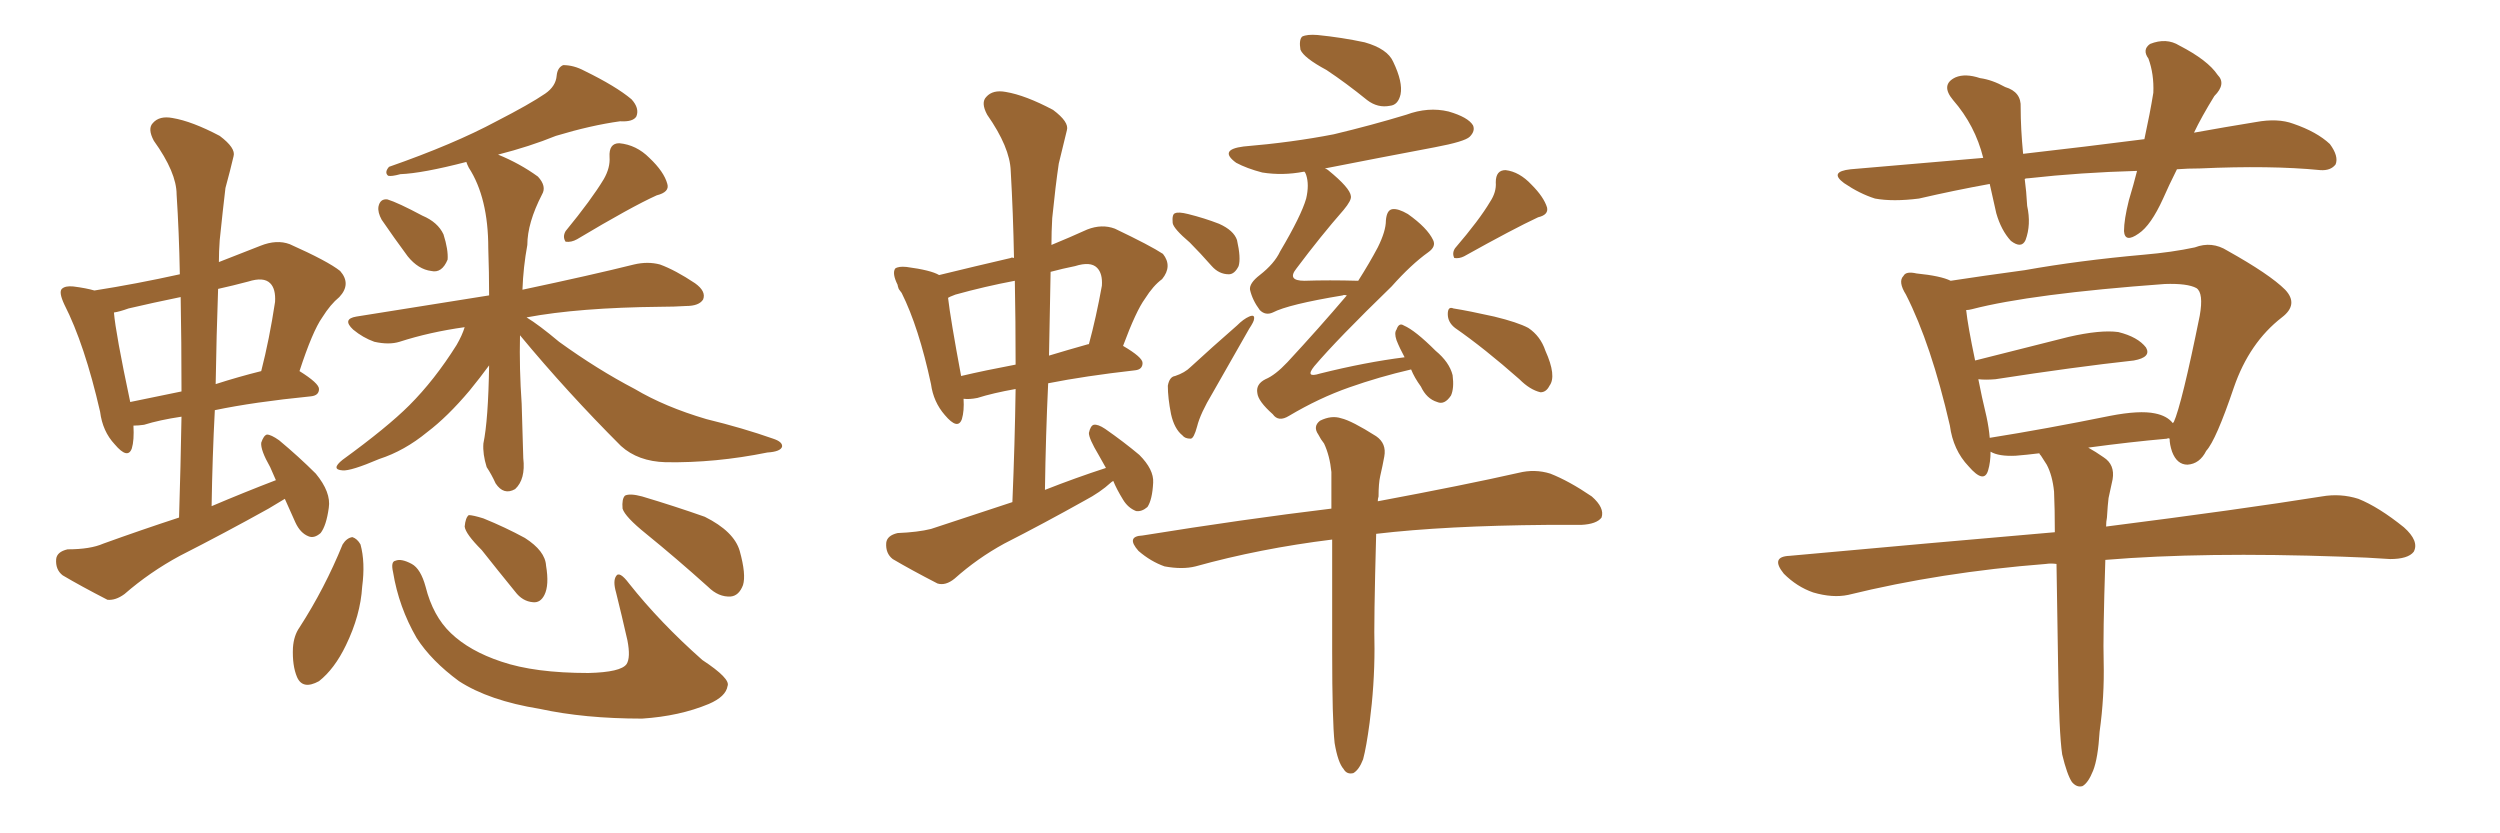 <svg xmlns="http://www.w3.org/2000/svg" xmlns:xlink="http://www.w3.org/1999/xlink" width="450" height="150"><path fill="#996633" padding="10" d="M51.27 89.79L51.27 89.79Q49.80 90.67 48.34 91.55L48.34 91.55Q40.43 95.95 32.37 100.05L32.37 100.05Q26.95 102.98 22.41 106.93L22.41 106.93Q20.80 108.11 19.34 107.96L19.34 107.96Q14.50 105.47 11.28 103.56L11.28 103.56Q9.96 102.54 10.11 100.63L10.11 100.63Q10.25 99.32 12.16 98.88L12.16 98.88Q16.26 98.88 18.60 97.85L18.60 97.85Q25.49 95.36 32.23 93.16L32.23 93.16Q32.52 83.79 32.67 75L32.67 75Q28.71 75.59 25.93 76.46L25.93 76.46Q24.90 76.61 24.02 76.61L24.02 76.61Q24.17 79.25 23.73 80.71L23.73 80.71Q23.00 82.76 20.65 79.98L20.65 79.98Q18.46 77.64 18.02 74.12L18.02 74.12Q15.23 61.96 11.57 54.79L11.57 54.79Q10.55 52.59 11.13 52.00L11.13 52.00Q11.72 51.42 13.18 51.56L13.18 51.56Q15.53 51.86 16.99 52.29L16.99 52.29Q24.46 51.12 32.37 49.37L32.37 49.37Q32.23 41.75 31.79 35.01L31.79 35.01Q31.79 31.05 27.69 25.34L27.69 25.34Q26.51 23.14 27.54 22.12L27.54 22.12Q28.71 20.80 31.05 21.24L31.05 21.24Q34.57 21.83 39.55 24.46L39.55 24.46Q42.48 26.66 42.04 28.13L42.04 28.13Q41.46 30.62 40.58 33.84L40.58 33.84Q40.14 37.50 39.55 43.21L39.55 43.21Q39.40 45.26 39.40 47.17L39.40 47.17Q43.21 45.70 46.88 44.24L46.88 44.24Q49.80 43.07 52.15 43.95L52.15 43.95Q59.03 47.02 61.23 48.78L61.23 48.78Q63.28 51.12 61.08 53.47L61.08 53.47Q59.47 54.79 58.01 57.13L58.01 57.13Q56.25 59.62 53.91 66.80L53.91 66.80Q57.42 68.99 57.42 70.02L57.42 70.02Q57.42 71.19 55.96 71.34L55.96 71.34Q45.70 72.36 38.67 73.83L38.67 73.83Q38.23 82.18 38.09 91.11L38.09 91.11Q43.95 88.62 49.66 86.43L49.66 86.43Q49.07 85.11 48.63 84.08L48.63 84.08Q46.88 81.01 47.02 79.69L47.02 79.69Q47.46 78.37 48.05 78.22L48.05 78.22Q48.78 78.22 50.24 79.25L50.24 79.25Q53.76 82.18 56.84 85.25L56.84 85.25Q59.62 88.62 59.18 91.41L59.18 91.41Q58.74 94.63 57.71 95.95L57.71 95.95Q56.54 96.97 55.52 96.53L55.52 96.53Q54.05 95.95 53.17 94.04L53.17 94.04Q52.15 91.70 51.27 89.79ZM32.67 70.46L32.67 70.46Q32.67 61.52 32.52 53.47L32.52 53.47Q27.54 54.49 23.14 55.52L23.14 55.52Q21.53 56.10 20.51 56.25L20.51 56.25Q20.80 59.91 23.44 72.36L23.44 72.36Q27.83 71.48 32.67 70.46ZM39.26 52.00L39.26 52.00Q38.96 60.35 38.82 69.14L38.82 69.14Q42.92 67.82 47.02 66.80L47.02 66.80Q48.49 61.08 49.51 54.35L49.51 54.35Q49.66 52.00 48.63 50.98L48.63 50.98Q47.46 49.80 44.68 50.68L44.68 50.68Q41.89 51.42 39.26 52.00ZM68.70 39.55L68.70 39.55Q67.97 38.23 68.12 37.21L68.12 37.21Q68.41 35.74 69.73 35.89L69.73 35.89Q71.63 36.47 76.03 38.82L76.03 38.82Q78.81 39.99 79.83 42.19L79.83 42.19Q80.71 44.97 80.57 46.73L80.57 46.73Q79.54 49.22 77.64 48.78L77.64 48.78Q75.29 48.49 73.39 46.14L73.39 46.14Q70.90 42.77 68.70 39.55ZM108.69 32.23L108.69 32.23Q109.86 30.18 109.72 28.27L109.72 28.27Q109.57 25.78 111.47 25.78L111.47 25.78Q114.55 26.07 116.89 28.42L116.89 28.42Q119.53 30.91 120.12 33.11L120.12 33.11Q120.56 34.57 118.21 35.16L118.21 35.16Q113.67 37.21 103.86 43.07L103.86 43.07Q102.83 43.65 101.81 43.51L101.81 43.51Q101.22 42.63 101.81 41.60L101.81 41.60Q106.49 35.89 108.69 32.23ZM93.60 60.35L93.60 60.35Q93.46 66.36 93.90 72.66L93.90 72.66Q94.04 77.49 94.19 82.47L94.19 82.47Q94.63 86.28 92.72 88.04L92.72 88.04Q90.67 89.21 89.21 87.01L89.21 87.01Q88.48 85.40 87.60 84.08L87.60 84.08Q86.87 81.74 87.01 79.83L87.01 79.83Q87.89 75.59 88.04 65.77L88.04 65.77Q86.43 67.97 84.52 70.31L84.52 70.31Q80.57 75 76.90 77.78L76.90 77.78Q72.80 81.15 68.26 82.62L68.26 82.62Q63.13 84.81 61.67 84.67L61.67 84.67Q59.47 84.52 61.67 82.76L61.67 82.76Q69.73 76.90 73.68 72.95L73.68 72.95Q78.22 68.41 82.18 62.11L82.18 62.11Q83.20 60.35 83.64 58.89L83.64 58.89Q77.34 59.77 71.92 61.52L71.92 61.52Q70.02 62.11 67.38 61.52L67.38 61.52Q65.33 60.79 63.57 59.33L63.57 59.33Q61.52 57.42 64.16 56.98L64.16 56.98Q76.90 54.93 88.04 53.17L88.04 53.17Q88.04 49.07 87.89 44.68L87.89 44.68Q87.89 35.60 84.38 30.18L84.38 30.18Q84.08 29.59 83.94 29.15L83.94 29.15Q76.03 31.20 72.07 31.35L72.07 31.35Q70.46 31.79 69.87 31.64L69.87 31.64Q69.14 31.05 70.02 30.03L70.02 30.03Q81.74 25.93 89.36 21.83L89.36 21.83Q95.36 18.75 98.14 16.85L98.14 16.85Q100.05 15.53 100.20 13.62L100.20 13.62Q100.34 12.16 101.37 11.72L101.37 11.72Q103.27 11.72 105.18 12.74L105.18 12.74Q110.89 15.53 113.67 17.87L113.67 17.87Q115.14 19.48 114.55 20.95L114.55 20.95Q113.96 21.97 111.62 21.83L111.62 21.83Q106.35 22.56 100.05 24.46L100.05 24.46Q95.36 26.37 89.65 27.83L89.65 27.83Q93.60 29.44 96.83 31.79L96.83 31.79Q98.44 33.54 97.56 35.01L97.56 35.01Q94.92 40.14 94.92 44.09L94.92 44.09Q94.19 48.05 94.04 52.15L94.04 52.15Q106.49 49.51 114.11 47.61L114.11 47.61Q116.60 47.02 118.80 47.61L118.80 47.61Q121.58 48.63 125.10 50.98L125.10 50.98Q127.15 52.44 126.56 53.91L126.56 53.91Q125.83 55.08 123.49 55.08L123.49 55.08Q121.29 55.22 118.95 55.22L118.95 55.22Q104.15 55.37 94.78 57.13L94.78 57.13Q96.97 58.45 100.63 61.52L100.63 61.52Q107.52 66.50 114.26 70.02L114.26 70.02Q119.68 73.24 127.15 75.44L127.15 75.44Q133.74 77.05 139.16 78.96L139.16 78.96Q140.92 79.54 140.77 80.42L140.77 80.42Q140.48 81.30 138.13 81.45L138.13 81.45Q128.76 83.35 119.82 83.20L119.82 83.20Q114.84 83.06 111.77 80.27L111.77 80.27Q102.10 70.61 93.60 60.35ZM61.67 98.00L61.67 98.00Q62.40 96.83 63.43 96.68L63.43 96.68Q64.31 96.97 64.89 98.00L64.89 98.00Q65.77 101.22 65.19 105.62L65.19 105.62Q64.89 110.74 62.26 116.16L62.26 116.16Q60.21 120.41 57.42 122.61L57.42 122.61Q54.49 124.22 53.47 121.88L53.47 121.88Q52.59 119.82 52.73 116.60L52.73 116.60Q52.88 114.40 53.91 112.94L53.91 112.94Q58.45 105.91 61.67 98.00ZM70.75 102.98L70.75 102.98Q70.31 101.07 71.19 100.93L71.19 100.93Q72.22 100.49 74.12 101.51L74.12 101.51Q75.73 102.39 76.61 105.62L76.61 105.62Q77.93 110.89 81.15 113.96L81.15 113.96Q84.52 117.19 90.23 119.09L90.23 119.09Q96.24 121.14 105.91 121.14L105.91 121.14Q111.77 121.00 112.79 119.53L112.79 119.53Q113.53 118.36 112.94 115.28L112.94 115.28Q111.91 110.74 110.89 106.64L110.89 106.64Q110.30 104.59 110.89 103.71L110.89 103.71Q111.47 102.69 113.23 105.03L113.23 105.03Q118.80 112.06 126.42 118.80L126.42 118.80Q131.54 122.17 130.96 123.49L130.96 123.49Q130.66 125.39 127.59 126.71L127.59 126.71Q122.31 128.91 115.58 129.35L115.58 129.35Q105.18 129.35 97.12 127.59L97.12 127.59Q88.04 126.12 82.62 122.61L82.62 122.61Q77.64 118.95 75 114.84L75 114.84Q71.78 109.28 70.75 102.98ZM86.72 99.02L86.72 99.02Q83.79 96.09 83.64 94.78L83.64 94.78Q83.79 93.16 84.38 92.72L84.38 92.72Q85.11 92.72 87.01 93.31L87.01 93.31Q90.97 94.92 94.48 96.83L94.48 96.83Q98.14 99.17 98.29 101.81L98.29 101.81Q98.88 105.32 98.00 107.08L98.00 107.08Q97.27 108.54 95.95 108.40L95.95 108.40Q94.04 108.25 92.72 106.49L92.72 106.49Q89.50 102.54 86.72 99.02ZM116.31 96.09L116.31 96.09L116.31 96.09Q112.50 93.02 112.06 91.55L112.06 91.55Q111.91 89.79 112.50 89.21L112.50 89.21Q113.38 88.77 115.58 89.36L115.58 89.36Q121.44 91.11 126.86 93.02L126.86 93.02Q132.13 95.65 133.15 99.17L133.15 99.17Q134.33 103.42 133.74 105.32L133.74 105.32Q133.01 107.23 131.54 107.37L131.54 107.37Q129.35 107.52 127.44 105.62L127.44 105.62Q121.73 100.49 116.31 96.09ZM200.39 86.57L200.39 86.57Q200.10 86.72 199.95 86.87L199.95 86.87Q198.05 88.62 195.26 90.09L195.26 90.09Q187.94 94.19 180.76 97.85L180.76 97.85Q175.93 100.49 171.83 104.15L171.83 104.15Q170.21 105.47 168.75 105.03L168.75 105.03Q163.92 102.54 160.69 100.63L160.69 100.63Q159.38 99.61 159.52 97.71L159.52 97.71Q159.67 96.39 161.57 95.95L161.57 95.95Q165.23 95.80 167.58 95.21L167.58 95.21Q175.05 92.72 182.23 90.38L182.23 90.38Q182.67 79.83 182.81 70.02L182.81 70.02Q178.71 70.75 175.93 71.63L175.93 71.63Q174.46 71.92 173.44 71.78L173.44 71.78Q173.58 73.97 173.14 75.44L173.14 75.44Q172.41 77.49 170.07 74.71L170.07 74.71Q168.02 72.36 167.58 69.14L167.58 69.14Q165.38 58.89 162.30 52.73L162.30 52.73Q161.72 52.00 161.72 51.86L161.72 51.86Q161.57 51.42 161.57 51.27L161.57 51.27Q160.55 49.22 161.13 48.34L161.13 48.34Q161.72 47.90 163.18 48.05L163.18 48.05Q167.58 48.63 169.04 49.51L169.04 49.51Q175.63 47.90 181.93 46.44L181.93 46.44Q182.08 46.29 182.52 46.44L182.52 46.44Q182.37 38.38 181.93 30.76L181.93 30.76Q181.79 26.51 177.69 20.65L177.69 20.65Q176.51 18.46 177.54 17.43L177.54 17.43Q178.71 16.11 181.05 16.55L181.05 16.55Q184.57 17.14 189.55 19.78L189.55 19.78Q192.48 21.97 192.04 23.44L192.04 23.44Q191.46 25.93 190.58 29.44L190.58 29.44Q189.99 33.40 189.40 39.26L189.40 39.26Q189.26 41.75 189.26 44.09L189.26 44.09Q192.48 42.77 195.70 41.31L195.70 41.31Q198.34 40.28 200.68 41.16L200.68 41.16Q207.13 44.24 209.33 45.70L209.33 45.70Q211.08 47.90 209.18 50.24L209.18 50.24Q207.57 51.42 206.10 53.76L206.10 53.76Q204.49 55.96 202.15 62.26L202.15 62.26Q205.66 64.31 205.66 65.33L205.66 65.33Q205.66 66.50 204.35 66.65L204.35 66.65Q195.26 67.68 188.67 68.99L188.67 68.99Q188.23 78.37 188.09 88.18L188.09 88.18Q193.65 85.99 199.07 84.23L199.07 84.23Q198.34 82.91 197.75 81.88L197.75 81.88Q196.00 78.96 196.00 77.93L196.00 77.93Q196.29 76.61 196.88 76.46L196.88 76.46Q197.61 76.32 198.93 77.20L198.93 77.20Q202.29 79.54 205.08 81.88L205.08 81.88Q207.71 84.52 207.57 86.87L207.57 86.87Q207.42 89.94 206.54 91.26L206.54 91.26Q205.52 92.14 204.49 91.99L204.49 91.99Q203.03 91.41 202.15 89.94L202.15 89.94Q200.98 88.04 200.39 86.57ZM182.81 65.63L182.81 65.63Q182.81 57.71 182.67 50.54L182.67 50.54Q177.25 51.56 171.97 53.03L171.97 53.03Q170.80 53.47 170.65 53.61L170.65 53.61Q171.09 57.42 173.00 67.68L173.00 67.68Q177.39 66.65 182.81 65.63ZM189.11 48.93L189.11 48.93Q188.96 56.40 188.82 64.01L188.82 64.01Q192.19 62.99 195.85 61.96L195.85 61.96Q195.85 61.96 196.00 61.96L196.00 61.96Q197.31 57.13 198.34 51.42L198.34 51.42Q198.49 49.22 197.46 48.19L197.46 48.19Q196.29 47.02 193.51 47.90L193.51 47.90Q191.31 48.34 189.11 48.93ZM238.77 12.60L238.77 12.60Q234.67 10.40 234.08 8.94L234.08 8.94Q233.79 7.18 234.38 6.59L234.38 6.59Q235.25 6.15 237.16 6.30L237.16 6.30Q241.55 6.74 245.65 7.62L245.65 7.62Q249.76 8.79 250.78 11.13L250.78 11.13Q252.54 14.79 252.10 16.99L252.10 16.99Q251.66 18.90 250.20 19.04L250.20 19.04Q248.00 19.48 246.09 18.02L246.09 18.02Q242.29 14.94 238.77 12.60ZM254.00 66.50L254.00 66.50Q248.29 67.82 242.87 69.73L242.87 69.73Q237.45 71.63 232.03 74.85L232.03 74.85Q230.13 76.03 229.10 74.56L229.10 74.56Q226.46 72.22 226.32 70.75L226.32 70.75Q226.03 69.14 227.78 68.26L227.78 68.26Q229.54 67.53 231.74 65.19L231.74 65.19Q237.45 59.03 242.43 53.17L242.43 53.17Q241.85 53.03 241.70 53.17L241.70 53.17Q231.88 54.79 229.10 56.25L229.10 56.25Q227.78 56.84 226.76 55.81L226.76 55.81Q225.44 54.05 225 52.15L225 52.15Q224.85 50.98 226.76 49.51L226.76 49.51Q229.39 47.46 230.42 45.26L230.42 45.26Q234.23 38.82 235.11 35.74L235.11 35.74Q235.69 33.25 235.11 31.49L235.11 31.49Q234.96 31.05 234.81 30.91L234.81 30.91Q234.67 30.91 234.67 30.91L234.67 30.91Q230.86 31.64 227.20 31.05L227.20 31.05Q224.41 30.32 222.51 29.30L222.51 29.30Q219.29 26.95 223.83 26.37L223.83 26.37Q232.62 25.63 240.09 24.17L240.09 24.17Q246.83 22.56 253.13 20.65L253.13 20.65Q257.08 19.19 260.74 20.07L260.74 20.07Q264.26 21.09 265.14 22.56L265.14 22.56Q265.58 23.58 264.55 24.61L264.55 24.61Q263.67 25.49 258.25 26.51L258.25 26.51Q248.14 28.42 238.48 30.32L238.48 30.32Q238.92 30.47 239.06 30.62L239.06 30.62Q243.02 33.84 243.16 35.30L243.16 35.30Q243.31 36.04 241.85 37.79L241.85 37.79Q237.74 42.48 233.35 48.34L233.35 48.34Q231.59 50.54 234.81 50.54L234.81 50.54Q239.21 50.39 244.48 50.54L244.48 50.54Q246.53 47.31 248.00 44.53L248.00 44.53Q249.46 41.60 249.46 39.70L249.46 39.70Q249.61 37.79 250.63 37.65L250.63 37.65Q251.66 37.50 253.42 38.53L253.42 38.53Q256.93 41.02 257.96 43.21L257.96 43.21Q258.54 44.38 257.08 45.41L257.08 45.41Q254.00 47.61 250.49 51.56L250.49 51.56Q240.67 61.08 236.57 65.92L236.57 65.92Q234.81 68.12 237.60 67.24L237.60 67.24Q245.80 65.19 252.83 64.31L252.83 64.31Q251.95 62.70 251.37 61.23L251.37 61.23Q250.93 59.91 251.37 59.33L251.37 59.33Q251.81 58.01 252.69 58.59L252.69 58.59Q254.74 59.47 258.40 63.13L258.40 63.13Q260.89 65.19 261.47 67.53L261.47 67.53Q261.77 69.87 261.18 71.19L261.18 71.19Q260.01 72.95 258.69 72.36L258.69 72.36Q256.79 71.78 255.76 69.58L255.76 69.58Q254.59 67.97 254.00 66.50ZM214.16 43.65L214.16 43.65Q211.23 41.16 211.08 40.14L211.08 40.14Q210.94 38.53 211.52 38.38L211.52 38.38Q212.11 38.09 213.87 38.53L213.87 38.53Q216.80 39.26 219.43 40.28L219.43 40.28Q222.07 41.46 222.66 43.21L222.66 43.21Q223.39 46.44 222.95 47.90L222.95 47.90Q222.22 49.37 221.19 49.37L221.19 49.37Q219.43 49.37 218.12 47.90L218.12 47.90Q216.06 45.56 214.16 43.65ZM211.52 67.68L211.52 67.68Q213.28 67.09 214.31 66.06L214.31 66.06Q218.12 62.55 222.66 58.59L222.66 58.59Q223.83 57.42 224.85 56.98L224.85 56.98Q225.88 56.54 225.73 57.42L225.73 57.42Q225.73 57.86 224.85 59.18L224.85 59.18Q221.78 64.60 218.26 70.75L218.26 70.75Q216.06 74.41 215.48 76.76L215.48 76.76Q214.89 78.96 214.31 78.96L214.31 78.96Q213.28 78.96 212.84 78.37L212.84 78.37Q211.38 77.20 210.79 74.56L210.79 74.56Q210.21 71.63 210.21 69.43L210.21 69.43Q210.50 67.82 211.52 67.68ZM268.21 36.33L268.21 36.33Q269.38 34.57 269.24 32.81L269.24 32.81Q269.24 30.62 271.00 30.62L271.00 30.62Q273.49 30.91 275.68 33.25L275.68 33.25Q277.88 35.45 278.47 37.35L278.47 37.35Q278.76 38.67 276.86 39.11L276.86 39.11Q272.46 41.16 263.53 46.14L263.53 46.14Q262.65 46.58 261.77 46.44L261.77 46.44Q261.33 45.56 261.91 44.68L261.91 44.68Q266.31 39.55 268.21 36.33ZM261.91 59.03L261.91 59.03Q260.60 58.01 260.60 56.54L260.60 56.54Q260.60 55.08 261.62 55.52L261.62 55.52Q264.40 55.96 268.95 56.98L268.95 56.98Q273.19 58.01 275.10 59.03L275.10 59.03Q277.29 60.50 278.17 63.13L278.17 63.13Q280.22 67.68 278.91 69.43L278.91 69.43Q278.32 70.61 277.29 70.61L277.29 70.61Q275.39 70.17 273.49 68.26L273.49 68.26Q267.19 62.70 261.91 59.03ZM240.23 133.74L240.23 133.74L240.23 133.74Q239.79 129.64 239.79 117.33L239.79 117.33Q239.79 106.05 239.79 97.12L239.79 97.12Q226.76 98.73 215.19 101.95L215.19 101.95Q212.84 102.54 209.62 101.95L209.62 101.95Q207.13 101.07 204.93 99.17L204.93 99.17Q202.59 96.53 205.66 96.39L205.66 96.39Q223.83 93.46 239.65 91.55L239.65 91.55Q239.65 88.04 239.65 84.96L239.65 84.96Q239.36 82.03 238.33 79.83L238.33 79.83Q237.74 79.10 237.30 78.22L237.30 78.22Q236.28 76.76 237.60 75.73L237.60 75.73Q239.65 74.71 241.41 75.29L241.41 75.29Q243.31 75.73 247.71 78.52L247.71 78.52Q249.61 79.83 249.17 82.18L249.17 82.18Q248.88 83.79 248.44 85.69L248.44 85.69Q248.14 87.01 248.14 89.36L248.14 89.36Q248.00 89.79 248.00 90.23L248.00 90.23Q263.67 87.30 273.34 85.11L273.34 85.11Q276.27 84.38 279.05 85.25L279.05 85.25Q282.42 86.57 286.52 89.36L286.52 89.36Q288.87 91.41 288.28 93.16L288.28 93.16Q287.40 94.34 284.62 94.48L284.62 94.48Q281.69 94.48 278.47 94.48L278.47 94.48Q260.16 94.63 247.71 96.09L247.71 96.09Q247.27 112.21 247.41 116.75L247.41 116.75Q247.41 123.34 246.53 130.08L246.53 130.08Q245.95 134.47 245.36 136.67L245.36 136.67Q244.63 138.57 243.60 139.16L243.60 139.16Q242.43 139.45 241.85 138.43L241.85 138.43Q240.82 137.26 240.23 133.74ZM384.67 30.76L384.67 30.76Q374.41 31.05 365.19 32.08L365.19 32.08Q364.60 32.08 364.45 32.23L364.45 32.23Q364.75 34.42 364.89 37.06L364.89 37.06Q365.63 40.43 364.60 43.21L364.60 43.21Q363.87 44.82 361.96 43.36L361.96 43.36Q360.21 41.46 359.33 38.38L359.33 38.38Q358.74 35.74 358.15 33.11L358.15 33.11Q351.71 34.28 345.41 35.74L345.41 35.74Q340.72 36.33 337.50 35.74L337.50 35.74Q334.72 34.86 331.93 32.96L331.93 32.96Q329.15 30.91 333.11 30.47L333.11 30.47Q345.41 29.44 356.98 28.42L356.98 28.42Q355.52 22.56 351.56 18.02L351.56 18.02Q349.22 15.23 352.00 13.92L352.00 13.92Q353.76 13.18 356.40 14.06L356.40 14.06Q358.59 14.36 360.94 15.67L360.94 15.67Q363.87 16.55 363.72 19.34L363.72 19.34Q363.72 23.14 364.16 27.69L364.16 27.69Q375.73 26.37 385.99 25.05L385.99 25.05Q387.01 20.36 387.60 16.70L387.60 16.70Q387.74 13.33 386.72 10.55L386.72 10.55Q385.55 8.94 387.01 7.91L387.01 7.91Q389.94 6.74 392.29 8.20L392.29 8.20Q397.41 10.84 399.17 13.48L399.17 13.48Q400.78 15.09 398.58 17.29L398.58 17.29Q396.24 21.09 394.92 23.88L394.92 23.88Q400.63 22.85 406.05 21.97L406.05 21.97Q410.01 21.24 412.79 22.27L412.79 22.27Q417.04 23.73 419.38 25.93L419.38 25.93Q421.00 28.13 420.41 29.59L420.41 29.59Q419.53 30.76 417.63 30.62L417.63 30.62Q408.69 29.74 395.95 30.32L395.95 30.32Q393.75 30.32 391.85 30.47L391.85 30.47Q390.38 33.40 389.36 35.74L389.36 35.74Q387.16 40.58 384.96 42.04L384.96 42.04Q382.47 43.80 382.32 41.60L382.32 41.60Q382.32 39.55 383.20 36.04L383.20 36.04Q384.08 33.11 384.67 30.76ZM377.93 131.69L377.93 131.69Q377.64 136.52 376.76 138.72L376.76 138.72Q375.88 140.92 374.85 141.50L374.85 141.50Q373.83 141.80 372.95 140.77L372.95 140.77Q372.07 139.45 371.19 135.79L371.19 135.79Q370.61 131.84 370.46 119.82L370.46 119.82Q370.31 109.57 370.17 101.51L370.17 101.51Q369.14 101.37 368.26 101.51L368.26 101.51Q349.37 102.98 332.67 107.08L332.67 107.08Q329.88 107.67 326.37 106.64L326.37 106.64Q323.44 105.62 321.09 103.27L321.09 103.27Q318.60 100.20 322.12 100.05L322.12 100.05Q347.75 97.71 369.87 95.80L369.87 95.80Q369.87 91.70 369.73 88.48L369.73 88.48Q369.43 85.55 368.41 83.64L368.41 83.64Q367.97 82.91 367.38 82.03L367.38 82.03Q367.09 81.74 367.09 81.59L367.09 81.59Q364.75 81.88 362.84 82.03L362.84 82.03Q359.77 82.18 358.30 81.30L358.30 81.30Q358.30 83.20 357.86 84.67L357.86 84.67Q357.13 87.16 354.35 83.94L354.35 83.94Q351.56 81.01 350.98 76.61L350.98 76.61Q347.61 61.96 343.07 53.03L343.07 53.03Q341.60 50.68 342.63 49.66L342.63 49.66Q343.07 48.78 344.97 49.22L344.97 49.22Q349.37 49.66 351.12 50.54L351.12 50.54Q356.84 49.66 364.45 48.63L364.45 48.63Q374.27 46.88 385.84 45.85L385.84 45.85Q390.97 45.41 395.07 44.53L395.07 44.53Q398.14 43.36 400.93 45.12L400.93 45.12Q408.54 49.37 411.33 52.15L411.33 52.15Q413.82 54.79 410.74 57.13L410.74 57.13Q404.88 61.67 402.10 69.73L402.10 69.73Q398.88 79.25 397.12 81.15L397.12 81.15Q395.95 83.50 393.75 83.64L393.75 83.64Q391.85 83.64 390.97 81.30L390.97 81.30Q390.53 79.98 390.53 78.96L390.53 78.96Q390.23 78.81 390.09 78.96L390.09 78.96Q383.50 79.54 375.88 80.57L375.88 80.57Q377.20 81.30 378.66 82.32L378.66 82.32Q380.71 83.64 380.27 86.28L380.27 86.28Q379.98 87.74 379.54 89.65L379.54 89.65Q379.39 90.82 379.25 93.16L379.25 93.16Q379.10 93.90 379.10 94.78L379.10 94.78Q403.27 91.70 417.92 89.36L417.92 89.36Q421.29 88.77 424.51 89.79L424.51 89.79Q428.17 91.26 432.71 94.92L432.71 94.92Q435.50 97.41 434.47 99.32L434.47 99.32Q433.45 100.63 430.22 100.63L430.22 100.63Q426.12 100.34 421.58 100.20L421.58 100.20Q396.53 99.32 378.96 100.78L378.96 100.78Q378.52 114.70 378.66 119.09L378.66 119.09Q378.81 125.39 377.93 131.69ZM357.57 75L357.57 75L357.57 75Q358.01 77.05 358.15 78.81L358.15 78.81Q368.26 77.20 379.83 74.85L379.83 74.85Q385.11 73.83 387.89 74.41L387.89 74.41Q390.09 74.85 391.11 76.17L391.11 76.17Q391.11 76.03 391.26 76.03L391.26 76.03Q392.72 72.80 395.95 56.84L395.95 56.84Q396.68 52.73 395.36 51.86L395.36 51.86Q393.75 50.98 389.65 51.12L389.65 51.12Q365.63 52.88 354.93 55.66L354.93 55.66Q354.35 55.81 353.91 55.81L353.91 55.81Q354.20 58.59 355.52 64.89L355.52 64.89Q362.99 62.99 372.36 60.64L372.36 60.64Q378.08 59.33 381.30 59.77L381.30 59.77Q384.81 60.64 386.28 62.55L386.28 62.55Q387.30 64.31 384.08 64.89L384.08 64.89Q373.39 66.06 359.18 68.26L359.18 68.26Q357.42 68.41 356.10 68.26L356.10 68.26Q356.69 71.34 357.57 75Z"/></svg>
